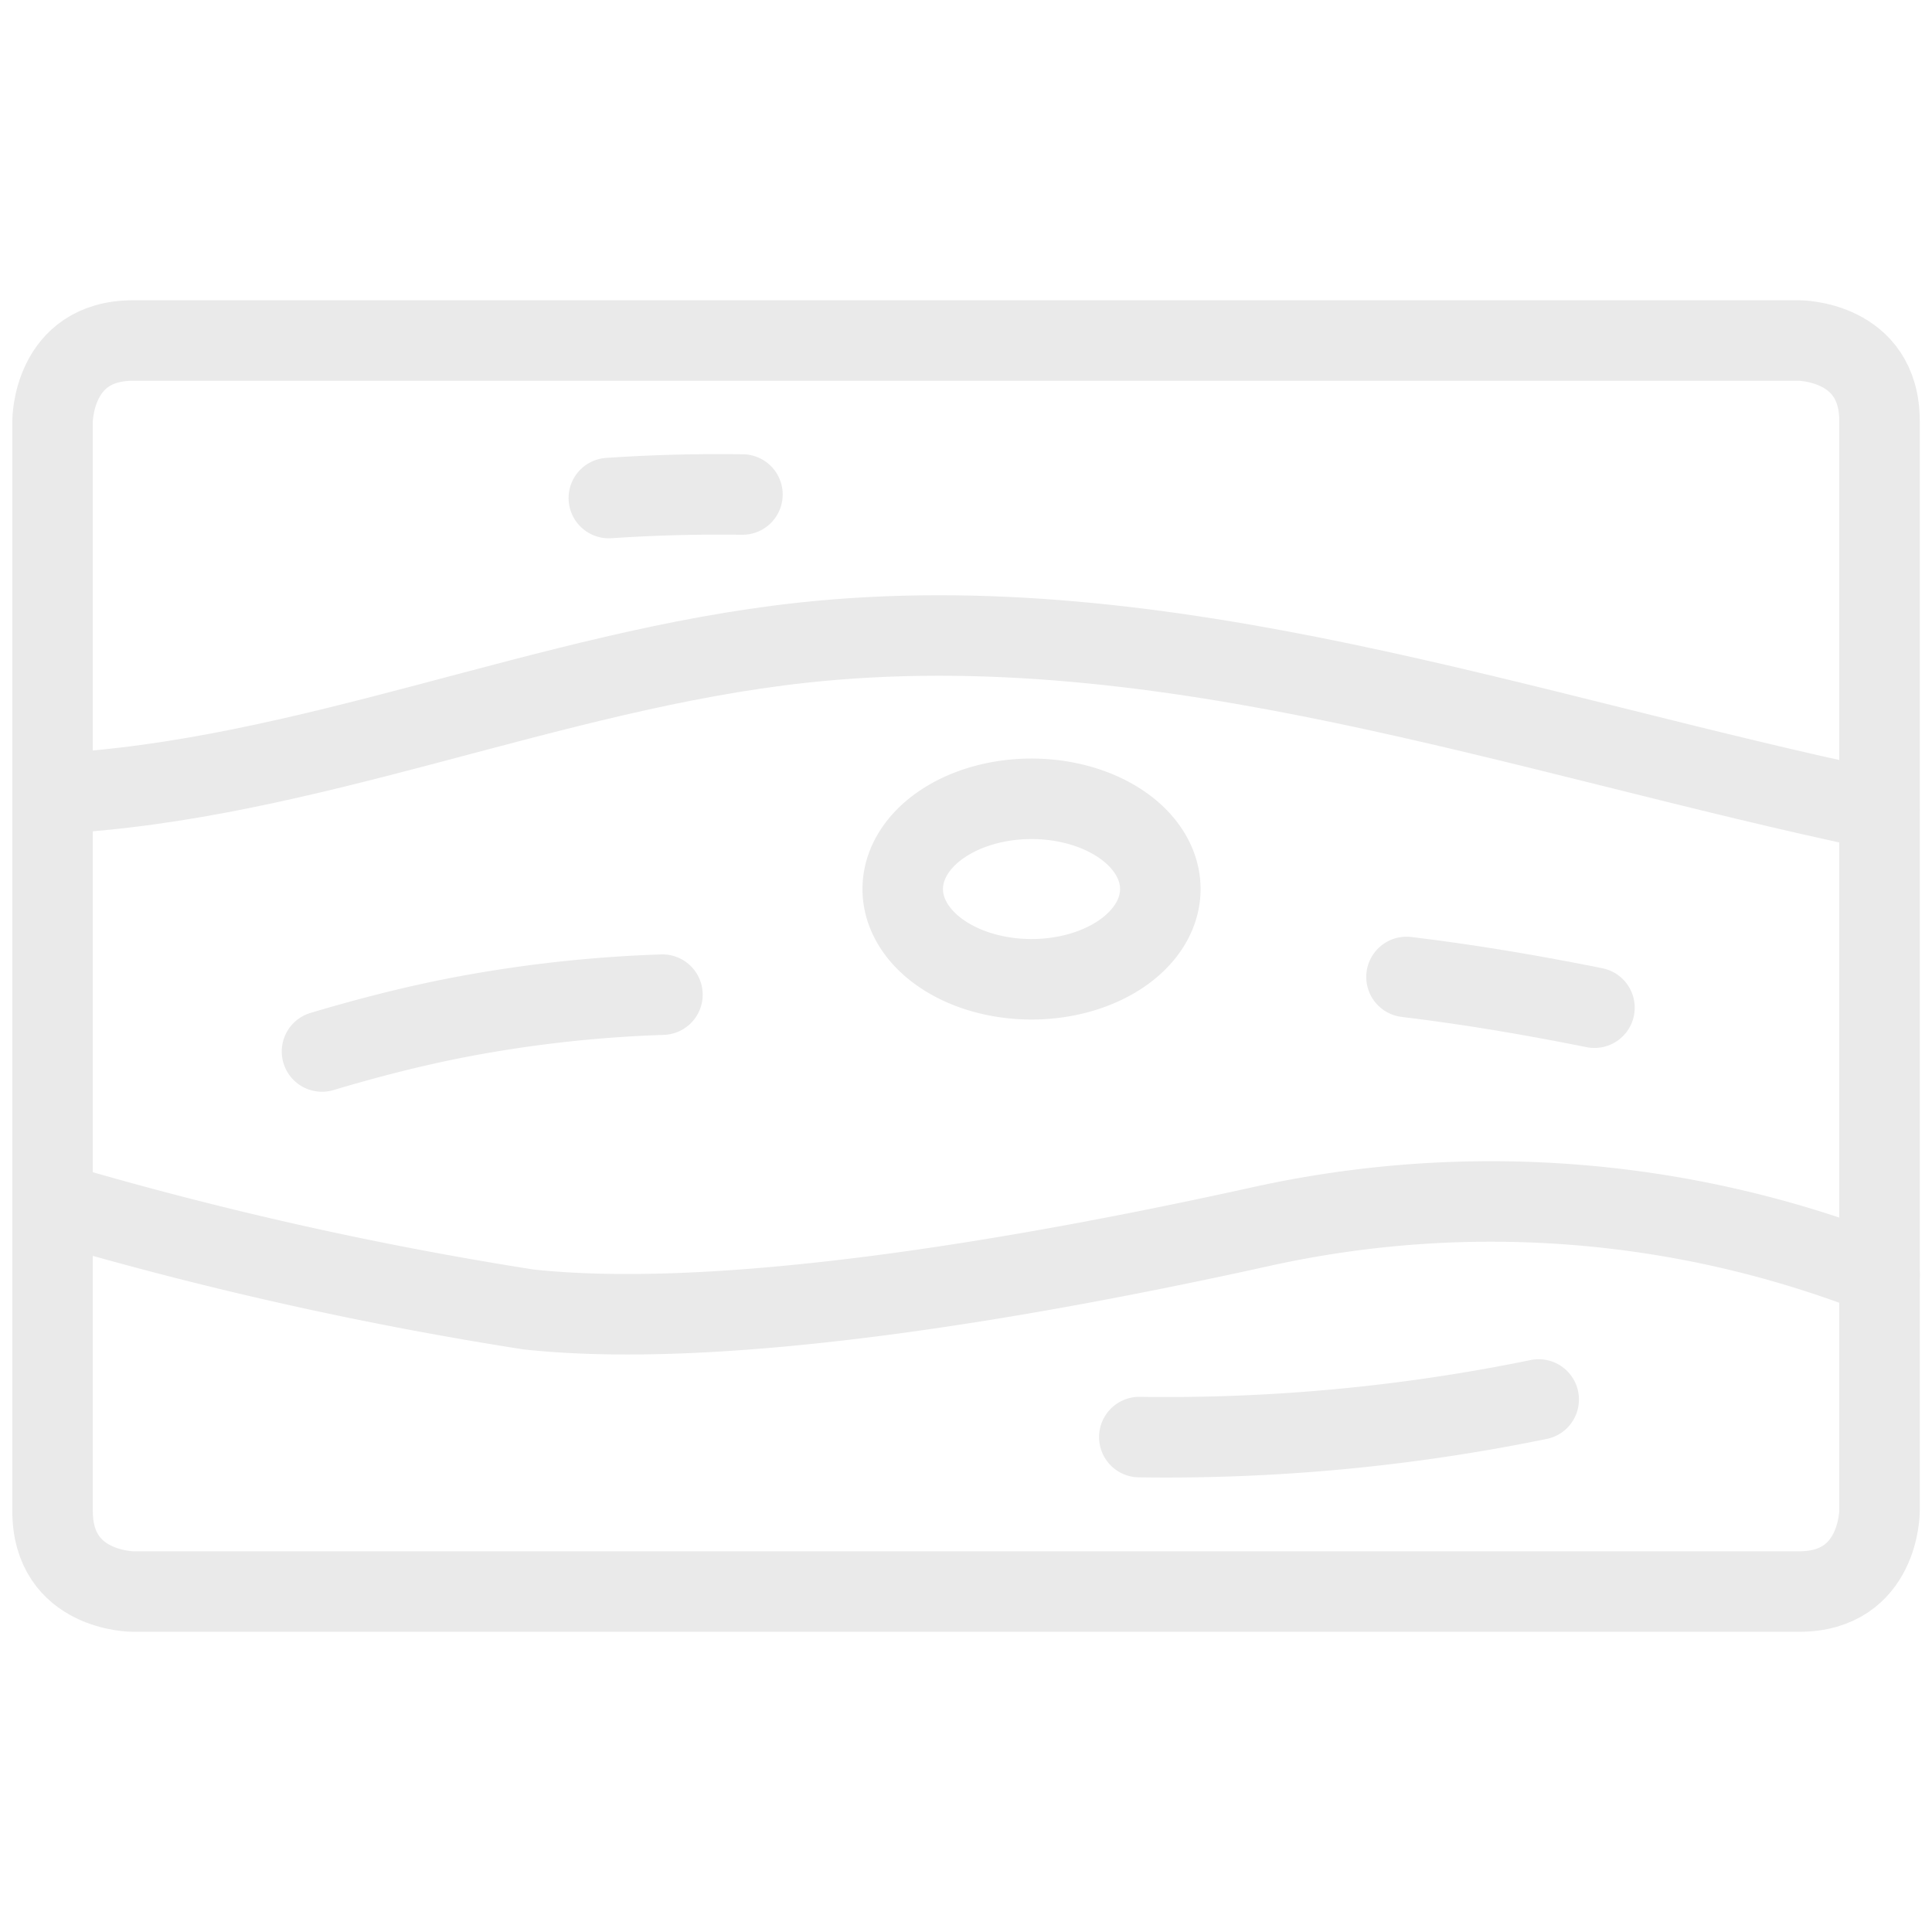 <svg xmlns="http://www.w3.org/2000/svg" viewBox="0 0 24 24" id="Wood-Material-1--Streamline-Ultimate" height="24" width="24"><desc>Wood Material 1 Streamline Icon: https://streamlinehq.com</desc><defs></defs><title>wood-material-1</title><path d="M1.653 4.23h20.695s1 0 1 1v13.541s0 1 -1 1H1.653s-1 0 -1 -1V5.23s0 -1 1 -1" fill="none" stroke="#eaeaea" stroke-linecap="round" stroke-linejoin="round" stroke-width="1"></path><path d="M0.653 9.86c3.166 -0.16 6.16 -1.534 9.314 -1.876 4.511 -0.49 8.942 1.146 13.38 2.077" fill="none" stroke="#eaeaea" stroke-linecap="round" stroke-linejoin="round" stroke-width="1"></path><path d="M4 13.062c0.551 -0.164 1.106 -0.308 1.669 -0.418a16.313 16.313 0 0 1 2.56 -0.288" fill="none" stroke="#eaeaea" stroke-linecap="round" stroke-linejoin="round" stroke-width="1"></path><path d="M17.472 12.136c0.78 0.094 1.558 0.226 2.335 0.382" fill="none" stroke="#eaeaea" stroke-linecap="round" stroke-linejoin="round" stroke-width="1"></path><path d="M0.7 14.951a46.235 46.235 0 0 0 5.861 1.315c2.457 0.266 6.257 -0.4 9.1 -1.028a13.221 13.221 0 0 1 7.688 0.6" fill="none" stroke="#eaeaea" stroke-linecap="round" stroke-linejoin="round" stroke-width="1"></path><path d="M11.214 11.044a1.6 1.121 0 1 0 3.2 0 1.6 1.121 0 1 0 -3.2 0" fill="none" stroke="#eaeaea" stroke-linecap="round" stroke-linejoin="round" stroke-width="1"></path><path d="M9.223 6.143q-0.831 -0.012 -1.66 0.044" fill="none" stroke="#eaeaea" stroke-linecap="round" stroke-linejoin="round" stroke-width="1"></path><path d="M14.153 17.852a23 23 0 0 0 4.961 -0.467" fill="none" stroke="#eaeaea" stroke-linecap="round" stroke-linejoin="round" stroke-width="1"></path></svg>